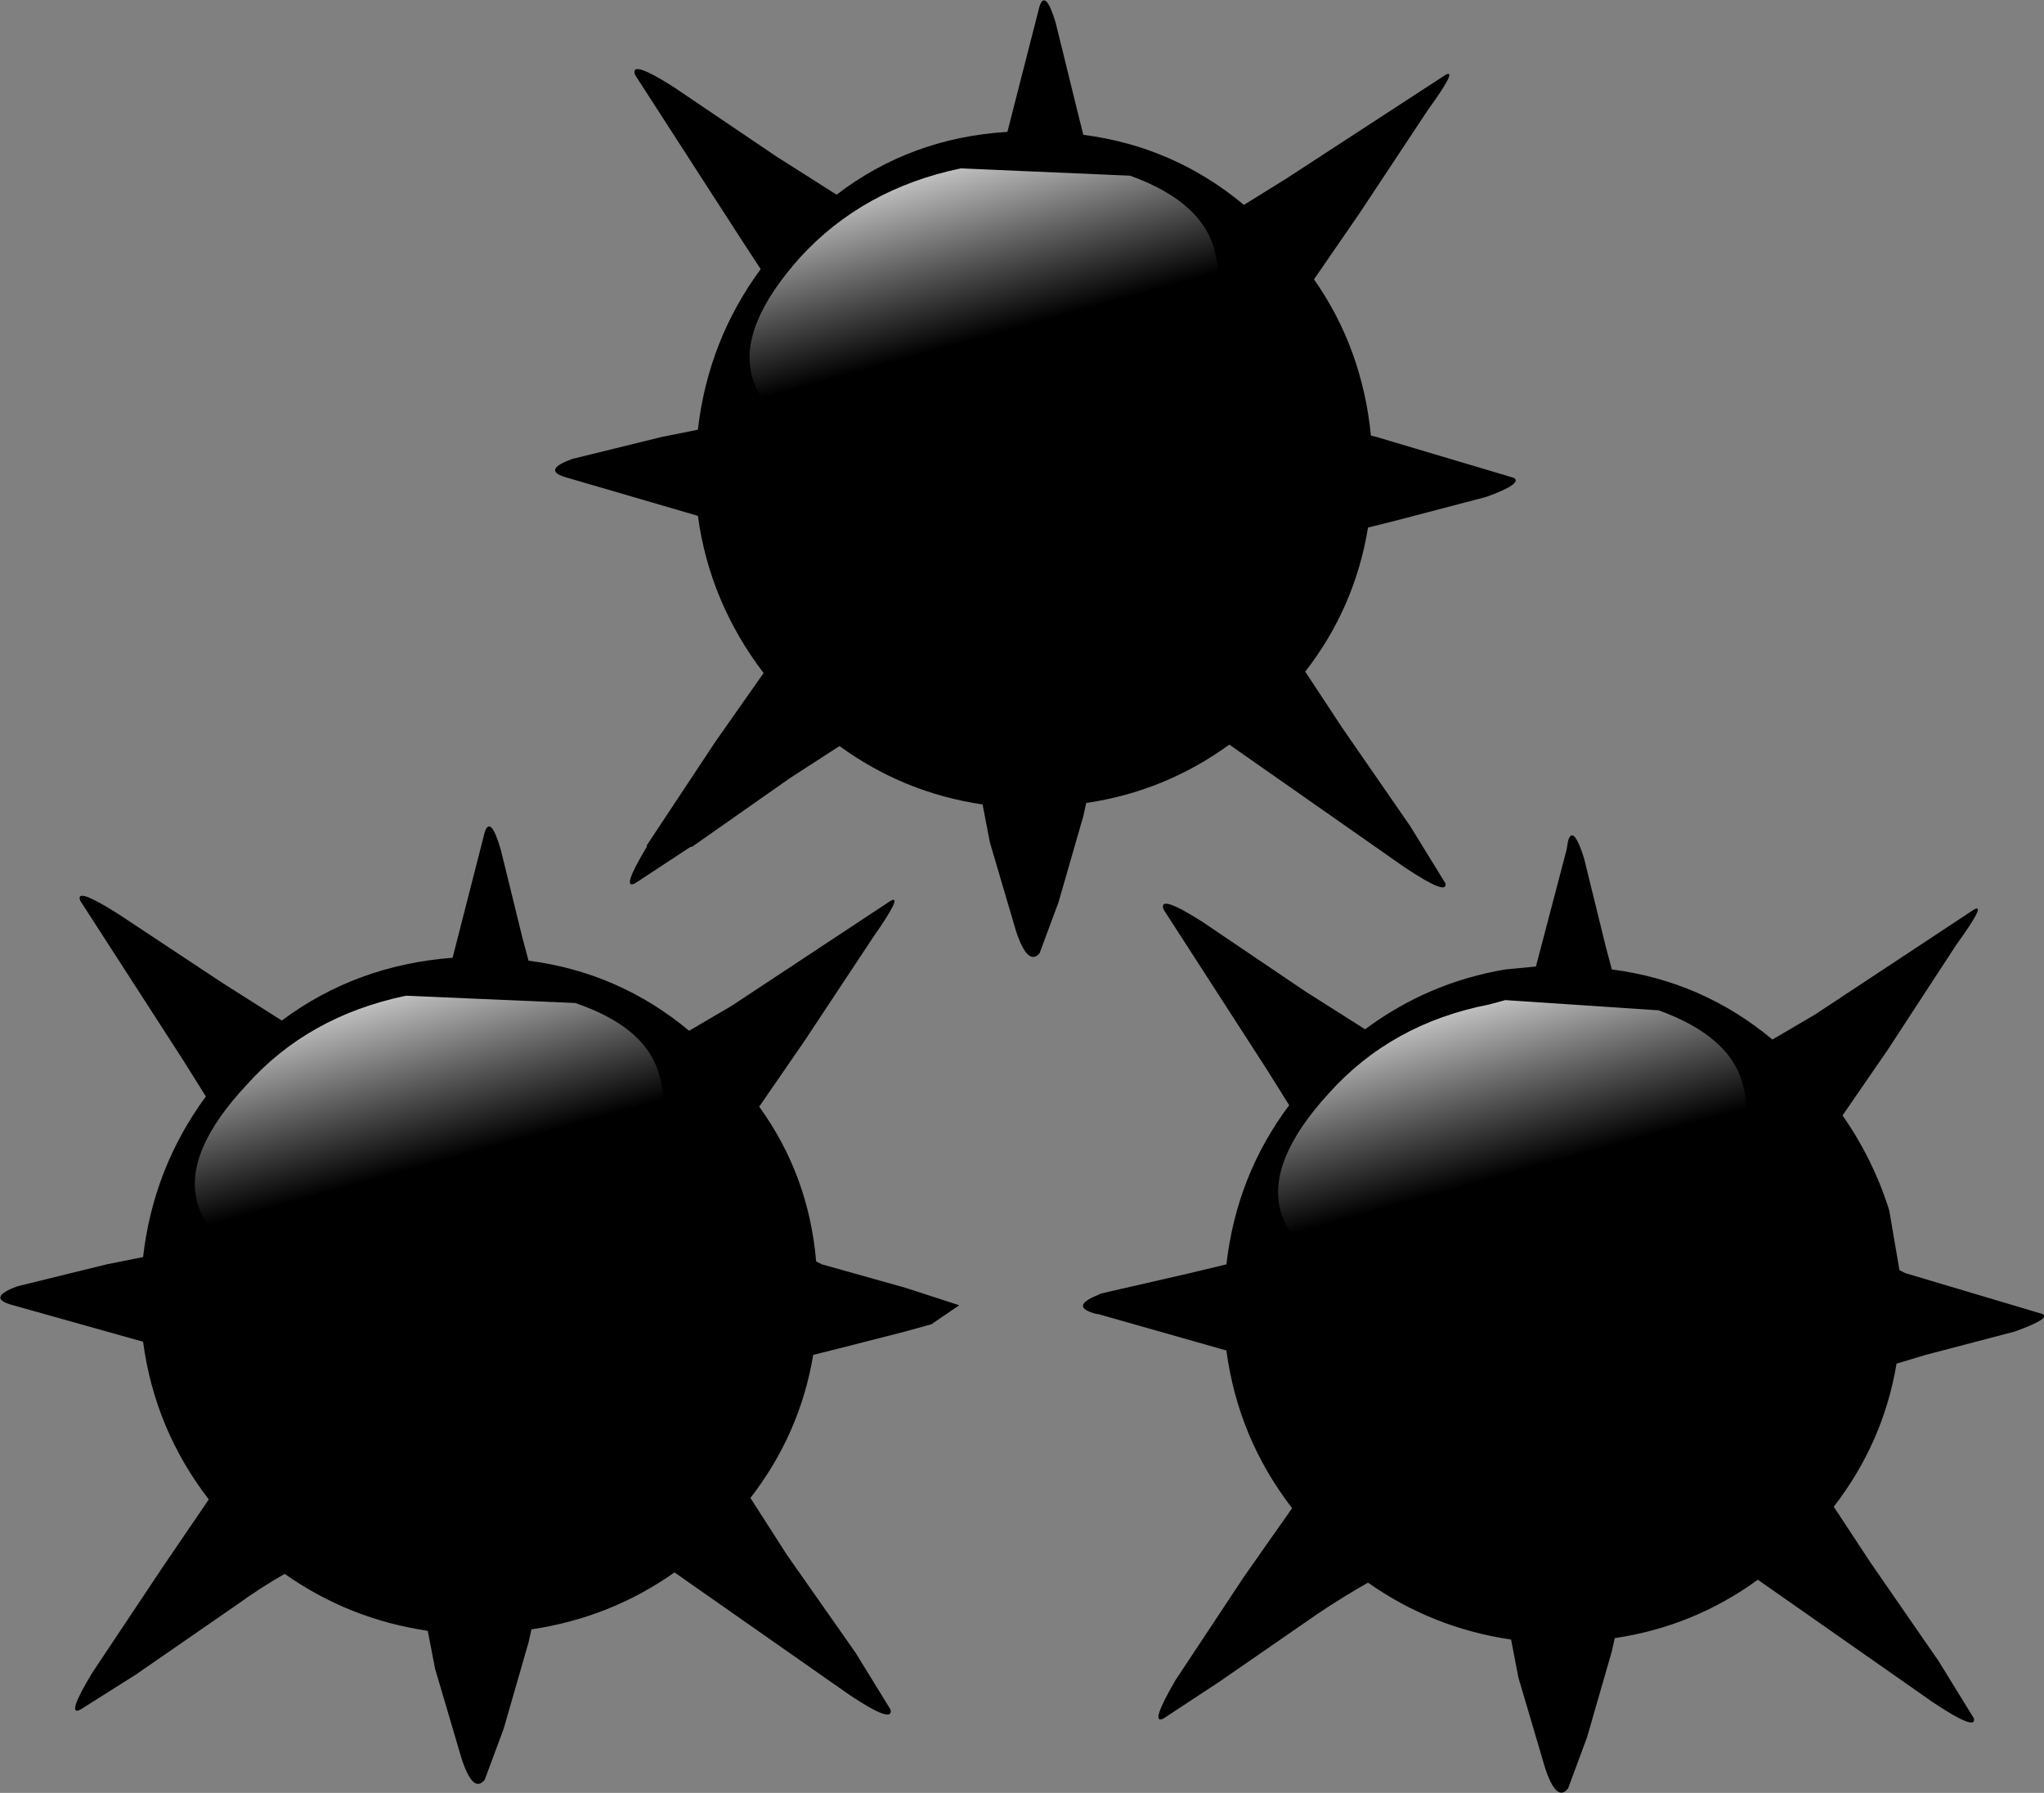 <?xml version="1.0" encoding="UTF-8" standalone="no"?>
<svg xmlns:xlink="http://www.w3.org/1999/xlink" height="184.2px" width="210.0px" xmlns="http://www.w3.org/2000/svg">
  <rect width="100%" height="100%" fill="#808080" stroke="none"/>
  <g transform="matrix(1.0, 0.0, 0.0, 1.0, 67.25, 64.9)">
    <path d="M1.9 -56.0 L12.55 -48.8 18.7 -44.9 Q26.35 -50.75 36.25 -51.35 L39.55 -64.25 Q40.15 -66.05 41.2 -62.6 L43.45 -53.45 44.05 -51.05 Q53.35 -49.85 60.55 -43.85 L64.9 -46.55 81.25 -57.2 Q82.6 -57.95 79.45 -53.6 L72.4 -42.95 67.75 -36.2 Q72.7 -29.15 73.6 -20.15 L74.2 -20.0 88.3 -15.8 Q89.2 -15.2 85.45 -13.85 L76.3 -11.45 73.3 -10.7 Q71.95 -2.45 66.85 4.1 L70.6 9.8 77.65 20.0 81.25 25.85 Q81.55 27.2 77.05 24.2 L66.55 16.85 59.05 11.6 Q52.45 16.4 44.35 17.6 L44.05 18.95 41.5 27.8 39.55 33.05 Q38.35 34.4 37.15 30.8 L34.45 21.65 33.7 17.75 Q25.6 16.55 19.0 11.75 L13.9 15.05 3.85 22.1 3.7 22.1 -2.0 25.85 Q-3.5 26.6 -0.8 22.1 L-0.8 21.95 6.25 11.3 11.2 4.25 Q5.65 -3.05 4.45 -11.9 L-8.9 -15.8 Q-11.75 -16.55 -8.45 -17.75 L0.7 -20.0 4.45 -20.75 Q5.5 -29.9 10.9 -37.25 L8.65 -40.7 -2.0 -57.2 Q-2.6 -58.85 1.9 -56.0 M95.2 22.4 L95.5 23.3 97.75 32.45 98.35 34.7 Q107.65 35.9 114.85 41.9 L119.2 39.35 135.55 28.55 Q136.9 27.8 133.75 32.15 L126.7 42.95 122.05 49.7 Q125.2 54.2 126.85 59.45 L127.9 65.6 128.5 65.9 142.6 70.1 Q143.5 70.55 139.75 71.9 L130.6 74.3 127.6 75.2 Q126.25 83.3 121.15 89.9 L124.9 95.6 131.95 105.8 135.55 111.65 Q135.85 113.0 131.35 110.0 L120.85 102.65 113.35 97.4 Q106.75 102.2 98.65 103.4 L98.35 104.75 95.8 113.6 93.85 118.85 Q92.65 120.35 91.45 116.6 L88.75 107.45 88.0 103.55 Q79.9 102.35 73.3 97.7 70.9 99.05 68.2 100.85 L58.0 107.9 52.3 111.65 Q50.8 112.4 53.5 107.75 L60.55 97.1 65.5 90.05 Q59.95 82.85 58.75 73.85 L45.55 70.1 45.4 70.1 Q42.55 69.35 45.55 68.15 L45.85 68.0 55.0 65.9 58.75 65.0 Q59.8 55.85 65.2 48.65 L62.95 45.05 52.3 28.55 Q51.7 26.9 56.2 29.75 L66.85 36.95 73.0 40.85 Q79.45 36.05 87.4 34.7 L90.55 34.4 93.7 22.4 93.85 21.5 Q94.3 20.0 95.2 22.4 M-15.8 22.4 L-13.55 31.55 -12.95 33.8 Q-3.65 35.0 3.55 41.0 L7.9 38.45 24.25 27.65 Q25.6 26.9 22.45 31.4 L15.4 42.05 10.75 48.8 Q15.85 55.85 16.6 64.7 L17.2 65.0 25.75 67.4 31.3 69.2 28.45 71.15 25.75 71.9 19.3 73.55 16.3 74.3 Q14.95 82.4 9.85 89.0 L13.6 94.85 20.65 104.9 24.25 110.75 Q24.55 112.25 20.05 109.25 L9.55 101.9 2.05 96.65 Q-4.55 101.3 -12.65 102.5 L-12.95 103.85 -15.5 112.7 -17.45 117.95 Q-18.65 119.45 -19.85 115.7 L-22.55 106.55 -23.3 102.65 Q-31.4 101.45 -38.0 96.8 -40.4 98.15 -43.1 100.1 L-53.3 107.15 -59.0 110.75 Q-60.5 111.5 -57.8 107.0 L-50.6 96.2 -45.8 89.15 Q-51.35 81.95 -52.55 72.95 L-65.9 69.2 Q-68.75 68.45 -65.45 67.25 L-56.3 65.0 -52.55 64.25 Q-51.5 55.1 -46.1 47.75 L-48.35 44.15 -59.0 27.65 Q-59.6 26.15 -55.1 29.0 L-44.45 36.05 -38.3 39.95 Q-30.65 34.25 -20.75 33.5 L-17.45 20.6 Q-16.85 18.8 -15.8 22.4" fill="#000000" fill-rule="evenodd" stroke="none"/>
    <path d="M52.9 -28.55 Q47.05 -23.15 37.15 -20.45 L19.3 -19.55 Q11.35 -21.2 10.0 -26.3 8.65 -31.4 14.95 -38.45 21.4 -45.5 31.45 -47.6 L48.85 -46.85 Q56.35 -44.15 57.55 -39.05 59.05 -33.95 52.9 -28.55" fill="url(#gradient0)" fill-rule="evenodd" stroke="none"/>
    <path d="M69.25 47.45 Q75.7 40.25 85.75 38.3 L87.4 37.85 103.15 38.9 Q110.65 41.6 111.85 46.7 113.35 51.8 107.2 57.2 L104.5 59.45 Q99.25 63.2 91.45 65.3 L73.6 66.2 Q65.65 64.55 64.3 59.45 62.95 54.35 69.25 47.45" fill="url(#gradient1)" fill-rule="evenodd" stroke="none"/>
    <path d="M-25.55 37.4 L-8.15 38.15 Q-0.65 40.7 0.55 45.8 2.05 50.9 -4.1 56.3 -9.95 61.85 -19.85 64.4 L-37.7 65.45 Q-45.65 63.65 -47.0 58.55 -48.35 53.45 -41.9 46.55 -35.6 39.5 -25.55 37.4" fill="url(#gradient2)" fill-rule="evenodd" stroke="none"/>
  </g>
  <defs>
    <linearGradient gradientTransform="matrix(0.003, 0.011, -0.029, 0.008, 32.2, -39.5)" gradientUnits="userSpaceOnUse" id="gradient0" spreadMethod="pad" x1="-819.2" x2="819.2">
      <stop offset="0.0" stop-color="#ffffff" stop-opacity="0.8"/>
      <stop offset="1.0" stop-color="#ffffff" stop-opacity="0.0"/>
      <stop offset="1.0" stop-color="#000000"/>
    </linearGradient>
    <linearGradient gradientTransform="matrix(0.003, 0.011, -0.029, 0.008, 86.5, 46.4)" gradientUnits="userSpaceOnUse" id="gradient1" spreadMethod="pad" x1="-819.2" x2="819.2">
      <stop offset="0.0" stop-color="#ffffff" stop-opacity="0.8"/>
      <stop offset="1.0" stop-color="#ffffff" stop-opacity="0.0"/>
      <stop offset="1.0" stop-color="#000000"/>
    </linearGradient>
    <linearGradient gradientTransform="matrix(0.003, 0.011, -0.029, 0.008, -24.8, 45.5)" gradientUnits="userSpaceOnUse" id="gradient2" spreadMethod="pad" x1="-819.2" x2="819.2">
      <stop offset="0.0" stop-color="#ffffff" stop-opacity="0.8"/>
      <stop offset="1.0" stop-color="#ffffff" stop-opacity="0.0"/>
      <stop offset="1.0" stop-color="#000000"/>
    </linearGradient>
  </defs>
</svg>

